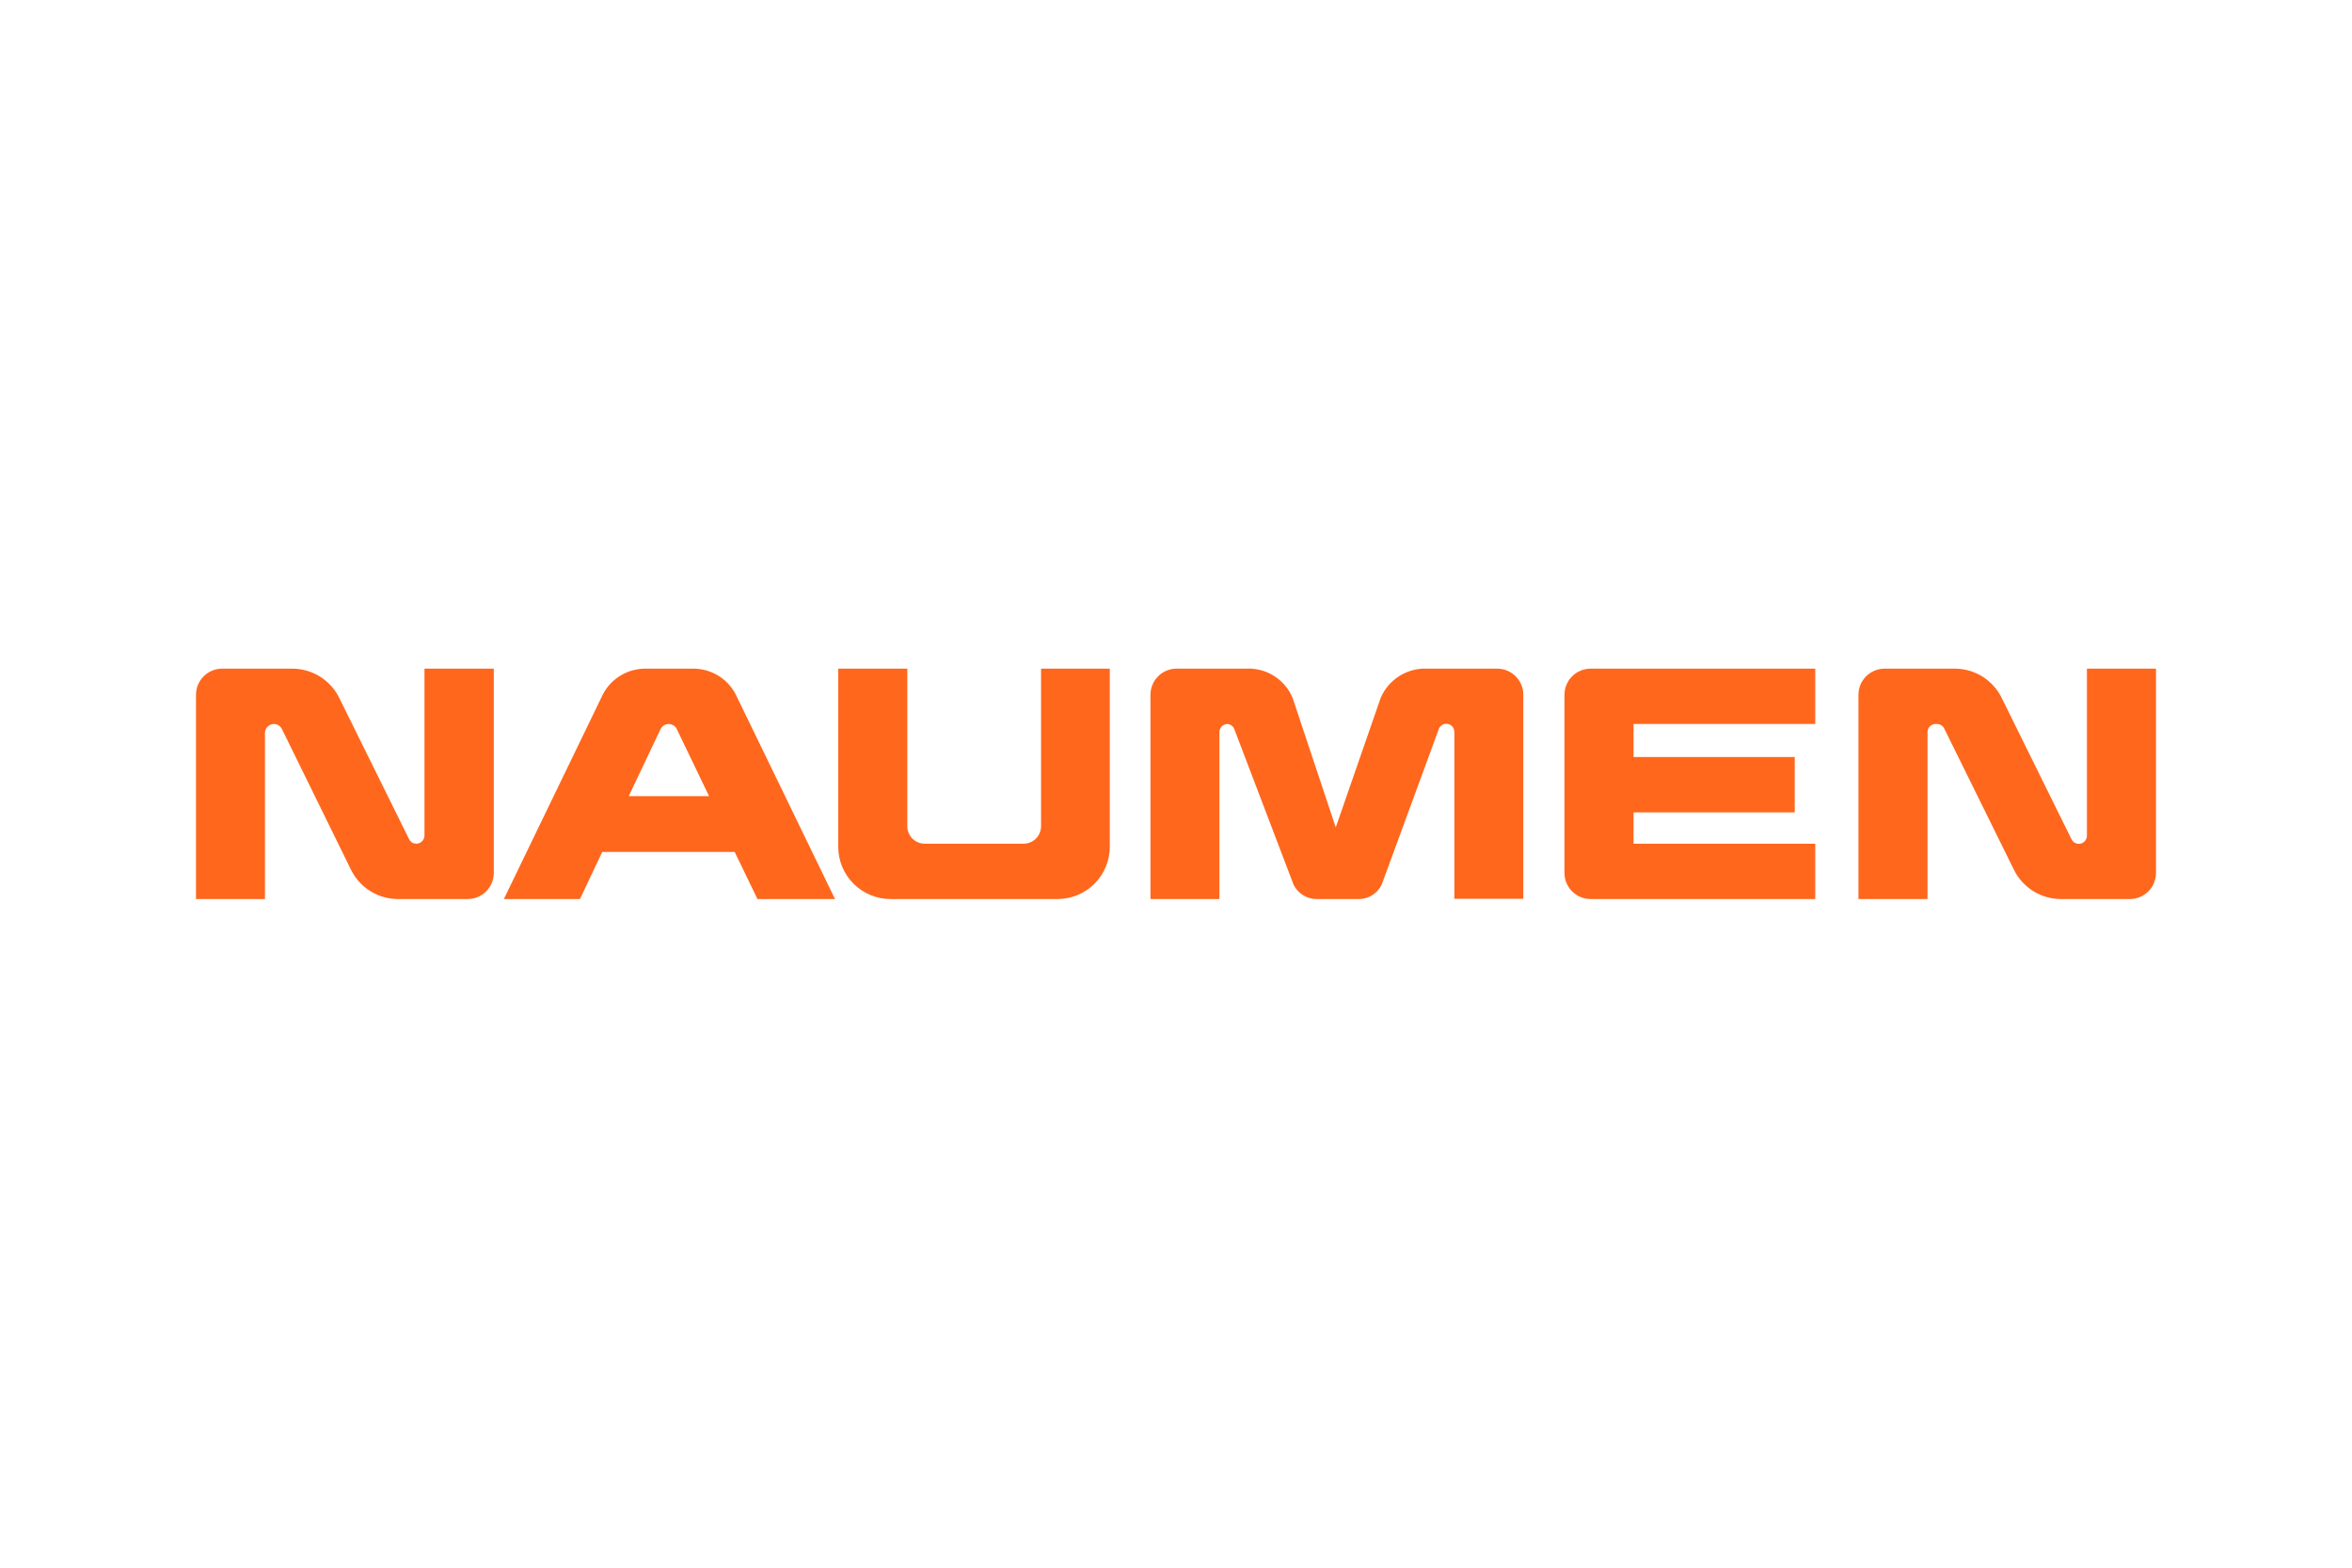 <?xml version="1.0" encoding="UTF-8"?>
<svg id="_Слой_1" data-name="Слой 1" xmlns="http://www.w3.org/2000/svg" xmlns:xlink="http://www.w3.org/1999/xlink" viewBox="0 0 900 600">
  <defs>
    <style>
      .cls-1 {
        fill: #ff671d;
      }

      .cls-2 {
        clip-path: url(#clippath);
      }

      .cls-3 {
        fill: none;
      }
    </style>
    <clipPath id="clippath">
      <rect class="cls-3" x="75" y="255.911" width="750" height="88.177"/>
    </clipPath>
  </defs>
  <g class="cls-2">
    <g>
      <path class="cls-1" d="m162.427,319.808c-.012.819-.343,1.602-.922,2.181-.58.579-1.362.91-2.182.922-.58-0-1.148-.163-1.64-.469-.492-.307-.889-.745-1.145-1.265l-26.753-54.129c-1.657-3.342-4.215-6.155-7.385-8.122-3.17-1.967-6.826-3.011-10.557-3.014h-26.844c-2.652,0-5.195,1.053-7.07,2.928-1.875,1.874-2.928,4.417-2.928,7.068v78.182h26.388v-63.577c.012-.904.376-1.768,1.016-2.407.64-.639,1.504-1.004,2.408-1.016.638.003,1.262.184,1.803.523.54.339.976.822,1.256,1.394l26.479,53.947c1.681,3.391,4.289,6.236,7.52,8.207,3.232,1.971,6.956,2.986,10.741,2.929h26.342c1.313,0,2.613-.259,3.826-.761,1.213-.502,2.315-1.239,3.244-2.167.928-.928,1.664-2.03,2.167-3.243.502-1.213.761-2.512.761-3.825v-78.182h-26.525v63.896Z"/>
      <path class="cls-1" d="m798.567,255.911v63.896c.006.411-.07.82-.223,1.202-.154.382-.381.729-.671,1.022-.288.293-.633.526-1.013.685-.379.159-.787.241-1.199.24-.579-.005-1.144-.17-1.636-.476-.491-.306-.889-.741-1.149-1.258l-26.752-54.175c-1.65-3.338-4.2-6.15-7.361-8.117-3.163-1.968-6.81-3.013-10.536-3.019h-26.89c-2.651,0-5.195,1.053-7.069,2.928-1.875,1.874-2.929,4.417-2.929,7.068v78.182h26.433v-63.896c0-.823.327-1.612.909-2.195.582-.582,1.371-.909,2.195-.909h.502c.58.005,1.145.17,1.637.476.491.306.889.741,1.148,1.258l26.708,54.129c1.658,3.342,4.215,6.155,7.385,8.122,3.169,1.967,6.825,3.011,10.556,3.014h26.388c1.314,0,2.614-.258,3.826-.761,1.214-.502,2.315-1.239,3.244-2.167.928-.928,1.665-2.03,2.168-3.243s.761-2.512.761-3.825v-78.182h-26.433Z"/>
      <path class="cls-1" d="m398.366,316.248c-.012,1.764-.718,3.451-1.966,4.699-1.247,1.247-2.936,1.953-4.7,1.965h-37.847c-1.768,0-3.464-.702-4.713-1.952-1.25-1.25-1.953-2.945-1.953-4.712v-60.336h-26.433v68.187c0,2.625.517,5.225,1.522,7.65,1.006,2.425,2.478,4.629,4.335,6.485,3.75,3.749,8.837,5.855,14.14,5.855h63.915c5.303,0,10.389-2.106,14.139-5.855,3.75-3.749,5.857-8.834,5.857-14.135v-68.187h-26.297v60.336Z"/>
      <path class="cls-1" d="m598.649,265.907v68.187c0,2.651,1.053,5.193,2.929,7.068,1.874,1.874,4.418,2.927,7.07,2.927h85.966v-21.177h-69.531v-12.003h61.678v-21.177h-61.678v-12.642h69.531v-21.177h-85.966c-2.652,0-5.196,1.053-7.07,2.928-1.875,1.874-2.929,4.417-2.929,7.068Z"/>
      <path class="cls-1" d="m572.9,255.912h-26.617c-3.77-.197-7.51.765-10.717,2.755-3.208,1.991-5.729,4.915-7.225,8.381l-17.211,49.611-16.527-49.611c-1.463-3.47-3.964-6.403-7.159-8.397-3.196-1.994-6.93-2.951-10.691-2.74h-26.662c-2.627.036-5.136,1.105-6.981,2.975-1.846,1.871-2.88,4.392-2.88,7.02v78.182h26.388v-63.896c0-.823.327-1.613.91-2.195.582-.582,1.371-.909,2.196-.909.516.043,1.014.216,1.444.503.431.287.783.68,1.02,1.14l22.827,59.926c.84,1.686,2.147,3.094,3.767,4.057,1.619.963,3.481,1.44,5.364,1.374h15.431c1.894.07,3.768-.416,5.391-1.397,1.622-.981,2.922-2.415,3.74-4.125l21.959-59.834c.257-.51.647-.941,1.129-1.246.482-.306,1.039-.474,1.61-.488.823,0,1.613.327,2.196.909.582.582.909,1.371.909,2.195v63.896h26.388v-78.091c0-2.651-1.053-5.193-2.928-7.068-1.875-1.874-4.419-2.928-7.07-2.928Z"/>
      <path class="cls-1" d="m289.847,344.089h29.675l-37.528-77.36c-1.417-3.177-3.712-5.882-6.616-7.798-2.904-1.916-6.294-2.963-9.774-3.018h-18.901c-3.494.037-6.905,1.077-9.825,2.994-2.922,1.917-5.231,4.632-6.655,7.823l-37.528,77.588h29.127l8.628-18.256h50.676l8.72,18.028Zm-49.26-39.388l12.098-25.467c.27-.626.716-1.161,1.283-1.542.567-.38,1.231-.59,1.912-.604.684.008,1.35.215,1.918.596.568.381,1.012.919,1.278,1.549l12.235,25.467h-30.724Z"/>
    </g>
  </g>
</svg>